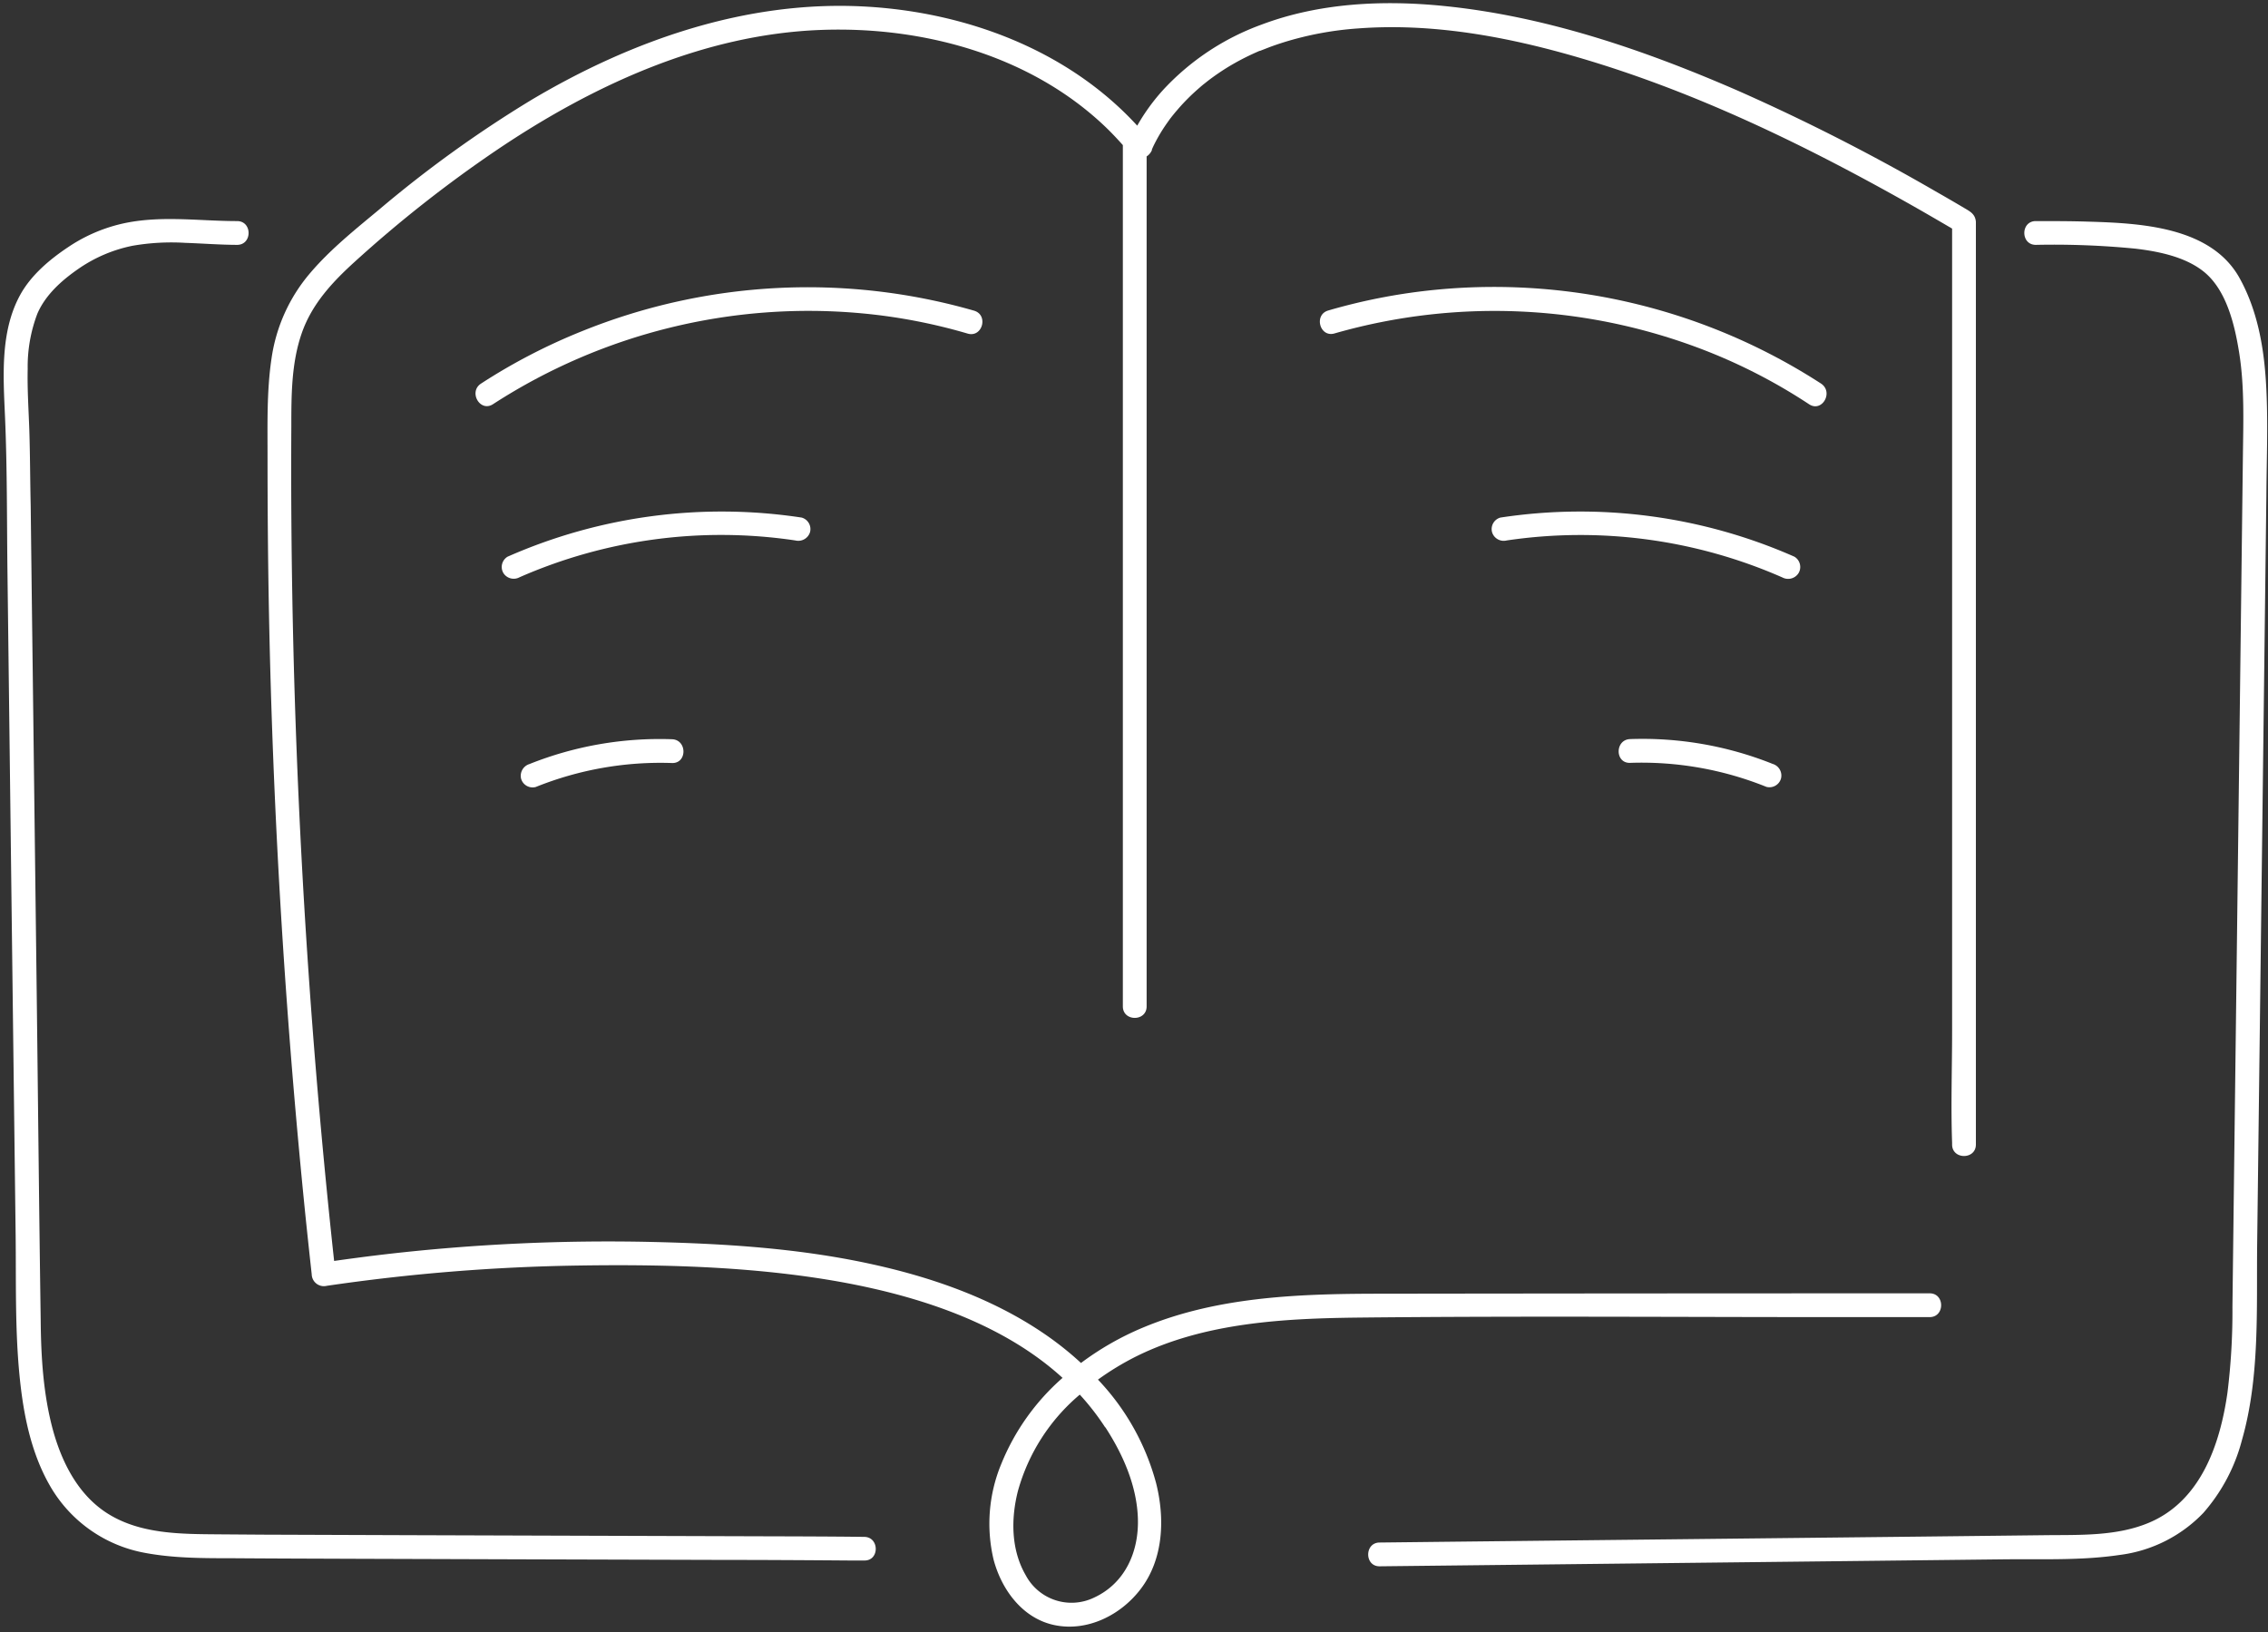 <?xml version="1.0" encoding="UTF-8" standalone="no"?><svg xmlns="http://www.w3.org/2000/svg" xmlns:xlink="http://www.w3.org/1999/xlink" data-name="Layer 1" fill="#000000" height="308.9" preserveAspectRatio="xMidYMid meet" version="1" viewBox="-0.7 -0.6 429.2 308.9" width="429.2" zoomAndPan="magnify"><rect x="-0.7" y="-0.6" width="429.2" height="308.9" fill="#333333" stroke="none"/><g id="change1_1"><path d="M256.47,248.75c32-.34,64-.06,96-.09h12c2.9,0,2.9-4.51,0-4.5q-51.54,0-103.07.07c-15.42,0-31.44.38-45.87,6.44a54.69,54.69,0,0,0-11.66,6.67,60.66,60.66,0,0,0-7.06-5.6c-9.89-6.73-21.51-10.74-33.14-13.23-13.41-2.88-27.18-3.75-40.87-4.07a367.14,367.14,0,0,0-50.49,2.32c-3.27.38-6.53.81-9.78,1.27q-4.2-38.67-6.23-77.54-2.1-40.12-1.87-80.31c0-5.93,0-12,1.95-17.66s5.92-9.84,10.17-13.69A239.9,239.9,0,0,1,93.43,27.71C111.56,15.5,132.37,5.93,154.52,5.07c19.32-.75,39.69,4.73,53.94,18.31,1.16,1.11,2.26,2.28,3.33,3.48v163c0,2.89,4.5,2.9,4.5,0V29a2.62,2.62,0,0,0,1-1.19,1.21,1.21,0,0,1,0-.14l.14-.31q.15-.34.33-.69a30.91,30.91,0,0,1,2.52-4.16l.41-.58c.09-.12.28-.35.37-.48.33-.4.65-.81,1-1.2.84-1,1.74-1.93,2.68-2.84.54-.51,1.08-1,1.64-1.48.26-.23.52-.45.79-.66l.73-.58a45.1,45.1,0,0,1,4-2.73,47.24,47.24,0,0,1,5-2.6l.61-.27.16-.07.09,0c.49-.19,1-.39,1.46-.57,1-.39,2.05-.74,3.09-1.07a61.77,61.77,0,0,1,14-2.6c14.11-1.06,28.28,1.57,41.78,5.52,21.85,6.39,42.56,16.43,62.35,27.58,2.77,1.56,5.53,3.17,8.28,4.78V194.51c0,7-.25,14.12,0,21.15V216c0,2.89,4.5,2.9,4.5,0V44c0-.76,0-1.52,0-2.29,0-.11,0-.24,0-.36-.14-1.44-1.06-1.91-2.21-2.59q-2.68-1.59-5.39-3.13a387.32,387.32,0,0,0-37.29-19C310.59,8.9,291.89,2.47,272.52.53,261-.63,248.94-.06,238,4.07a47.41,47.41,0,0,0-18.49,12.24,37.67,37.67,0,0,0-5,6.87C201.41,8.88,182.14,1.69,163,.64,140.6-.59,118.89,7,99.86,18.31A226,226,0,0,0,71,39.1C66.5,42.84,61.84,46.57,58.06,51a31.76,31.76,0,0,0-7.37,16.2c-.94,6.26-.75,12.65-.76,19q0,10.28.13,20.56.27,20.55,1.15,41.1,1.78,41.4,6,82.65c.35,3.35.71,6.71,1.08,10.06a2.3,2.3,0,0,0,2.84,2.17,364.93,364.93,0,0,1,47.61-3.84c14.19-.22,28.57.09,42.64,2,17,2.32,36,7.4,49,19.26a43.22,43.22,0,0,0-11.61,16.32,29.48,29.48,0,0,0-1.43,18.12c1.52,5.68,5.49,11.1,11.53,12.35,6.26,1.29,12.59-1.93,16.33-6.88,4.29-5.66,4.57-13.3,2.88-20a45.49,45.49,0,0,0-11-19.58,52.31,52.31,0,0,1,7.21-4.38C227.23,249.68,242.28,248.91,256.47,248.75Zm-48,20.75c3.36,5.16,6,11.15,6.17,17.38s-2.45,12.14-8.25,14.84a9.81,9.81,0,0,1-13-4.25c-2.77-4.78-2.79-10.67-1.46-15.89a36.64,36.64,0,0,1,11.71-18.25A47.16,47.16,0,0,1,208.43,269.5Z" fill="#ffffff"/></g><g id="change1_2"><path d="M162.85,290.25c-6.37-.08-12.74-.09-19.11-.11l-32-.1L77,289.93l-27.95-.1-8.3-.06c-7.17-.06-14.91,0-21.18-4C14.05,282.23,11,276.14,9.31,270,7.47,263.19,7.06,256.11,7,249.12c-.3-20.49-.5-41-.75-61.48s-.51-41-.76-61.48q-.2-15.5-.38-31C5,90.4,5,85.61,4.85,80.84c-.13-3.87-.4-7.74-.31-11.61A28.19,28.19,0,0,1,6.38,58.74c1.54-3.55,4.58-6.26,7.71-8.43a27.53,27.53,0,0,1,10.29-4.4,43.13,43.13,0,0,1,10-.55c3.27.11,6.53.37,9.79.38,2.9,0,2.9-4.5,0-4.5-7,0-14-1.06-21,.33a30.42,30.42,0,0,0-10.84,4.51c-3.56,2.36-7.13,5.34-9.21,9.13C-.66,62.1-.09,70.48.24,78.07c.43,9.77.35,19.57.47,29.35q.39,31.37.77,62.73l.78,63c.1,8.83-.13,17.74.73,26.53.7,7.19,2.12,14.56,5.76,20.89A26.12,26.12,0,0,0,26.8,293.29c5.38,1,10.89,1,16.35,1,8,.06,16.05.08,24.07.11l34.54.11,34.29.1c7.94,0,15.88.05,23.82.11,1,0,2,0,3,0C165.75,294.78,165.75,290.28,162.85,290.25Z" fill="#ffffff"/></g><g id="change1_3"><path d="M428.1,71.52c-.43-6.75-1.68-13.56-5-19.53-5.46-9.77-18.93-10.36-28.79-10.65-3.25-.1-6.5-.1-9.75-.1-2.9,0-2.9,4.5,0,4.5a158.42,158.42,0,0,1,18.87.72c4.38.52,9.37,1.54,12.85,4.3,4.25,3.37,5.84,9.77,6.7,15,1.1,6.57.85,13.32.77,20q-.56,46-1.13,92l-.57,46q-.14,11.49-.28,23a124.59,124.59,0,0,1-.95,16.26c-1.39,9.68-5,20.32-14.7,24.49-6.15,2.64-13.17,2.35-19.72,2.42l-22.91.26-91.64,1-11.46.13c-2.89,0-2.9,4.53,0,4.5l94.13-1.05,23.91-.27c7.29-.08,14.74.25,22-.83a26.52,26.52,0,0,0,15.83-7.95,33.82,33.82,0,0,0,7.31-13.79c3.43-12,2.73-24.88,2.88-37.19q.29-23.49.58-47,.58-47.23,1.16-94.47C428.24,86,428.56,78.71,428.1,71.52Z" fill="#ffffff"/></g><g id="change1_4"><path d="M162.42,58.7a105.24,105.24,0,0,1,20,3.83c2.79.82,4-3.53,1.2-4.34a113.93,113.93,0,0,0-74.19,3.89A110.65,110.65,0,0,0,90.32,72c-2.41,1.58-.16,5.48,2.28,3.89A109.8,109.8,0,0,1,162.42,58.7Z" fill="#ffffff"/></g><g id="change1_5"><path d="M149.82,101.68a2.32,2.32,0,0,0,2.77-1.57A2.26,2.26,0,0,0,151,97.35a100.48,100.48,0,0,0-55.64,7.4,2.27,2.27,0,0,0-.81,3.08,2.31,2.31,0,0,0,3.08.81A95,95,0,0,1,149.82,101.68Z" fill="#ffffff"/></g><g id="change1_6"><path d="M99.48,144a2.33,2.33,0,0,0-1.57,2.76,2.27,2.27,0,0,0,2.77,1.58,63.2,63.2,0,0,1,25.79-4.54c2.89.1,2.89-4.4,0-4.5A66.45,66.45,0,0,0,99.48,144Z" fill="#ffffff"/></g><g id="change1_7"><path d="M343.93,72a113.89,113.89,0,0,0-72.1-17.84,111.05,111.05,0,0,0-21.17,4c-2.78.81-1.6,5.16,1.19,4.34a109.86,109.86,0,0,1,71.8,3.89,105,105,0,0,1,18,9.51C344.09,77.52,346.34,73.63,343.93,72Z" fill="#ffffff"/></g><g id="change1_8"><path d="M339.68,107.83a2.27,2.27,0,0,0-.81-3.08,100.45,100.45,0,0,0-55.63-7.4,2.26,2.26,0,0,0-1.58,2.76,2.3,2.3,0,0,0,2.77,1.57,95,95,0,0,1,52.17,7A2.33,2.33,0,0,0,339.68,107.83Z" fill="#ffffff"/></g><g id="change1_9"><path d="M307.79,139.27c-2.89.1-2.9,4.6,0,4.5a63.18,63.18,0,0,1,25.78,4.54,2.27,2.27,0,0,0,2.77-1.58,2.3,2.3,0,0,0-1.57-2.76A66.4,66.4,0,0,0,307.79,139.27Z" fill="#ffffff"/></g></svg>